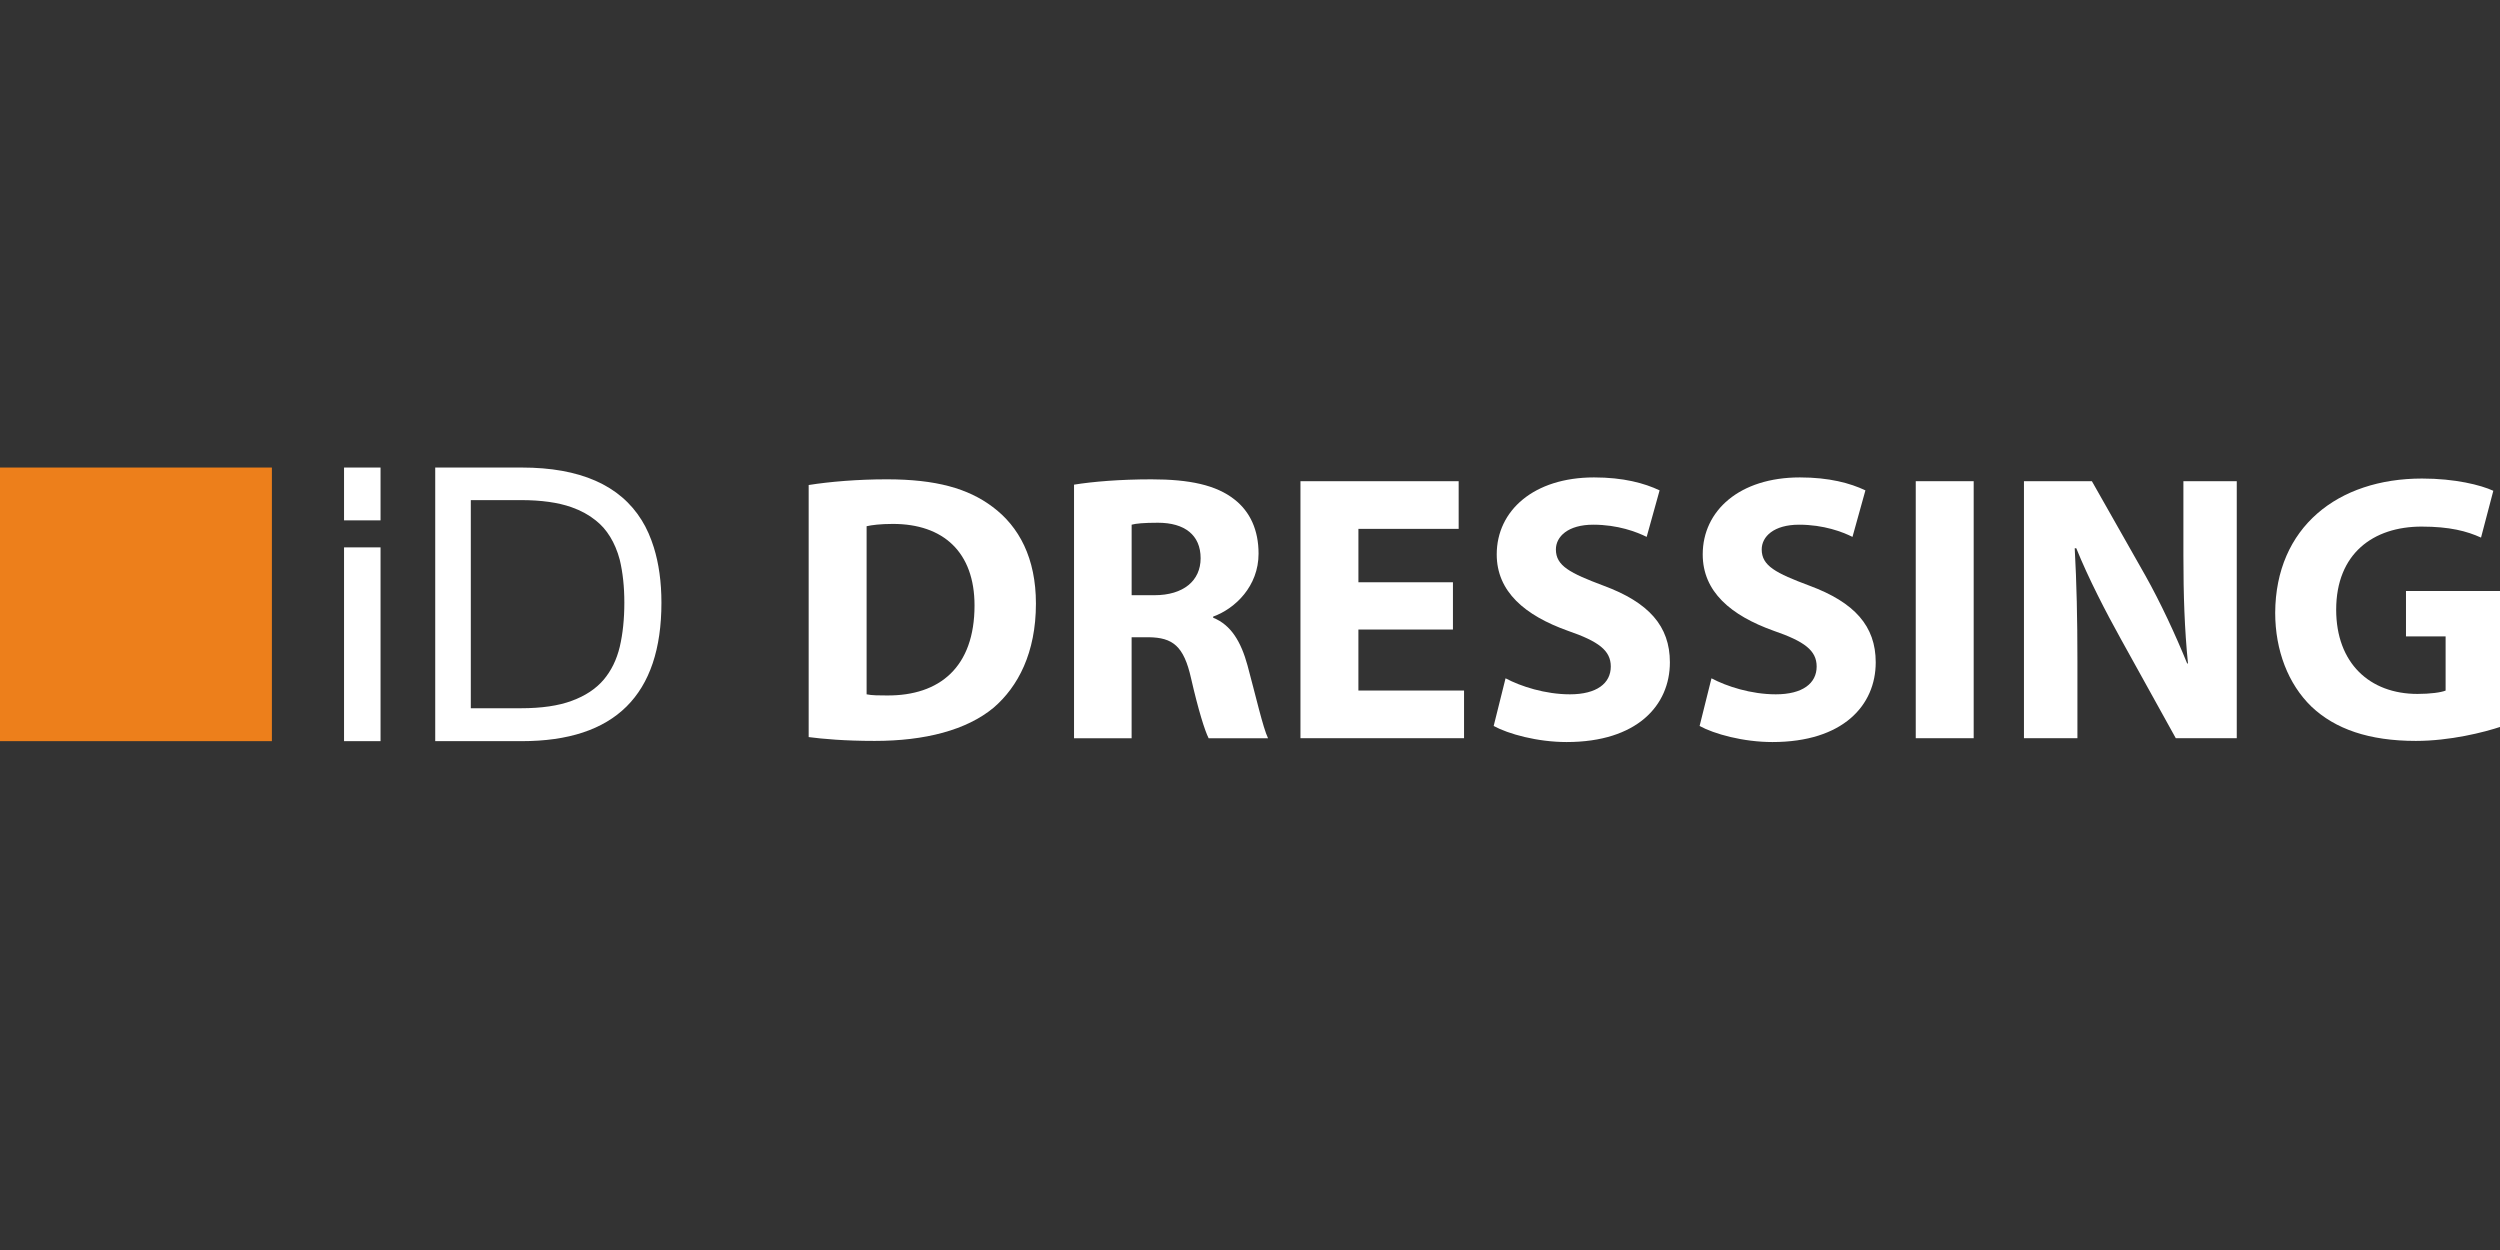 <?xml version="1.0" encoding="utf-8"?>
<!-- Generator: Adobe Illustrator 14.0.0, SVG Export Plug-In . SVG Version: 6.00 Build 43363)  -->
<!DOCTYPE svg PUBLIC "-//W3C//DTD SVG 1.1//EN" "http://www.w3.org/Graphics/SVG/1.1/DTD/svg11.dtd">
<svg version="1.1" id="Calque_1" xmlns="http://www.w3.org/2000/svg" xmlns:xlink="http://www.w3.org/1999/xlink" x="0px" y="0px"
	 width="180px" height="90px" viewBox="0 0 180 90" enable-background="new 0 0 180 90" xml:space="preserve">
<rect x="0" y="0" width="180" height="90" fill="#333333" stroke="none"/>
<g id="DRESSING">
	<g>
		<path fill="#FFFFFF" d="M58.224,34.921c1.541-0.244,3.545-0.41,5.631-0.41
			c3.538,0,5.849,0.658,7.604,1.978c1.921,1.426,3.128,3.704,3.128,6.97
			c0,3.545-1.29,5.985-3.046,7.494c-1.95,1.619-4.944,2.393-8.568,2.393
			c-2.168,0-3.729-0.143-4.749-0.276V34.921z M62.396,49.991
			c0.36,0.082,0.964,0.082,1.459,0.082c3.815,0.03,6.311-2.057,6.311-6.478
			c0-3.839-2.249-5.873-5.873-5.873c-0.907,0-1.538,0.083-1.897,0.166V49.991z"/>
		<path fill="#FFFFFF" d="M77.331,34.895c1.344-0.218,3.321-0.383,5.572-0.383
			c2.746,0,4.667,0.41,5.983,1.453c1.123,0.881,1.73,2.198,1.73,3.898
			c0,2.337-1.674,3.954-3.268,4.531v0.083c1.29,0.519,2.006,1.732,2.472,3.43
			c0.574,2.115,1.125,4.532,1.478,5.246h-4.277
			c-0.277-0.549-0.743-2.033-1.264-4.313c-0.522-2.33-1.318-2.935-3.05-2.959
			h-1.231v7.272h-4.146V34.895z M81.477,42.855h1.644
			c2.086,0,3.324-1.042,3.324-2.663c0-1.674-1.155-2.555-3.076-2.555
			c-1.013,0-1.591,0.056-1.891,0.141V42.855z"/>
		<path fill="#FFFFFF" d="M104.611,45.324h-6.806v4.396h7.606v3.431H93.633V34.646h11.391
			v3.434h-7.218v3.841h6.806V45.324z"/>
		<path fill="#FFFFFF" d="M108.4,48.838c1.096,0.583,2.857,1.153,4.637,1.153
			c1.922,0,2.94-0.788,2.94-2.003c0-1.155-0.878-1.809-3.104-2.576
			c-3.071-1.101-5.109-2.805-5.109-5.495c0-3.156,2.669-5.543,7.007-5.543
			c2.11,0,3.617,0.411,4.72,0.932l-0.931,3.35
			c-0.72-0.356-2.062-0.878-3.849-0.878c-1.809,0-2.687,0.852-2.687,1.782
			c0,1.182,1.013,1.701,3.43,2.608c3.265,1.208,4.778,2.915,4.778,5.519
			c0,3.1-2.363,5.74-7.437,5.74c-2.115,0-4.202-0.584-5.251-1.156
			L108.4,48.838z"/>
		<path fill="#FFFFFF" d="M123.226,48.838c1.097,0.583,2.853,1.153,4.632,1.153
			c1.927,0,2.941-0.788,2.941-2.003c0-1.155-0.879-1.809-3.106-2.576
			c-3.069-1.101-5.097-2.805-5.097-5.495c0-3.156,2.658-5.543,6.994-5.543
			c2.11,0,3.624,0.411,4.72,0.932l-0.931,3.35
			c-0.713-0.356-2.062-0.878-3.848-0.878c-1.809,0-2.688,0.852-2.688,1.782
			c0,1.182,1.014,1.701,3.436,2.608c3.259,1.208,4.773,2.915,4.773,5.519
			c0,3.1-2.357,5.74-7.438,5.74c-2.115,0-4.201-0.584-5.243-1.156L123.226,48.838z"
			/>
		<path fill="#FFFFFF" d="M142.105,34.646v18.505h-4.171V34.646H142.105z"/>
		<path fill="#FFFFFF" d="M145.725,53.151V34.646h4.891l3.842,6.779
			c1.097,1.951,2.168,4.258,3.018,6.345h0.059
			c-0.247-2.446-0.33-4.945-0.33-7.744v-5.38h3.842v18.505h-4.39l-3.953-7.138
			c-1.097-1.977-2.333-4.367-3.212-6.538h-0.112
			c0.136,2.475,0.194,5.079,0.194,8.106v5.569H145.725z"/>
		<path fill="#FFFFFF" d="M180.12,52.303c-1.29,0.435-3.736,1.043-6.176,1.043
			c-3.376,0-5.815-0.856-7.519-2.469c-1.674-1.621-2.611-4.044-2.611-6.757
			c0.03-6.15,4.502-9.665,10.572-9.665c2.387,0,4.226,0.466,5.133,0.881
			l-0.885,3.371c-1.013-0.462-2.251-0.792-4.278-0.792
			c-3.487,0-6.151,1.948-6.151,5.984c0,3.848,2.415,6.064,5.852,6.064
			c0.931,0,1.703-0.106,2.027-0.242v-3.899h-2.853v-3.27h6.889V52.303z"/>
	</g>
	<rect x="-0.12" y="33.663" fill="#ED7F1B" width="19.696" height="19.7"/>
	<g>
		<g>
			<g>
				<rect x="24.771" y="39.411" fill="#FFFFFF" width="2.628" height="13.952"/>
				<rect x="24.771" y="33.663" fill="#FFFFFF" width="2.628" height="3.803"/>
				<path fill="#FFFFFF" d="M47.075,39.411c-0.225-0.713-0.504-1.364-0.866-1.945
					c-1.567-2.537-4.449-3.803-8.639-3.803h-6.234v3.803v1.945v13.952h6.234
					c6.7,0,10.053-3.323,10.053-9.968C47.623,41.892,47.434,40.568,47.075,39.411z
					 M44.624,46.566c-0.224,0.932-0.613,1.729-1.167,2.382
					c-0.561,0.654-1.32,1.155-2.284,1.509c-0.963,0.361-2.189,0.537-3.674,0.537
					h-3.601V39.411v-1.945v-1.458h3.601c1.474,0,2.687,0.171,3.653,0.512
					c0.678,0.24,1.255,0.558,1.736,0.946c0.201,0.163,0.389,0.333,0.556,0.522
					c0.365,0.415,0.654,0.896,0.875,1.422c0.119,0.287,0.225,0.582,0.304,0.896
					c0.218,0.91,0.33,1.939,0.33,3.088
					C44.953,44.572,44.841,45.631,44.624,46.566z"/>
			</g>
		</g>
	</g>
</g>
</svg>
